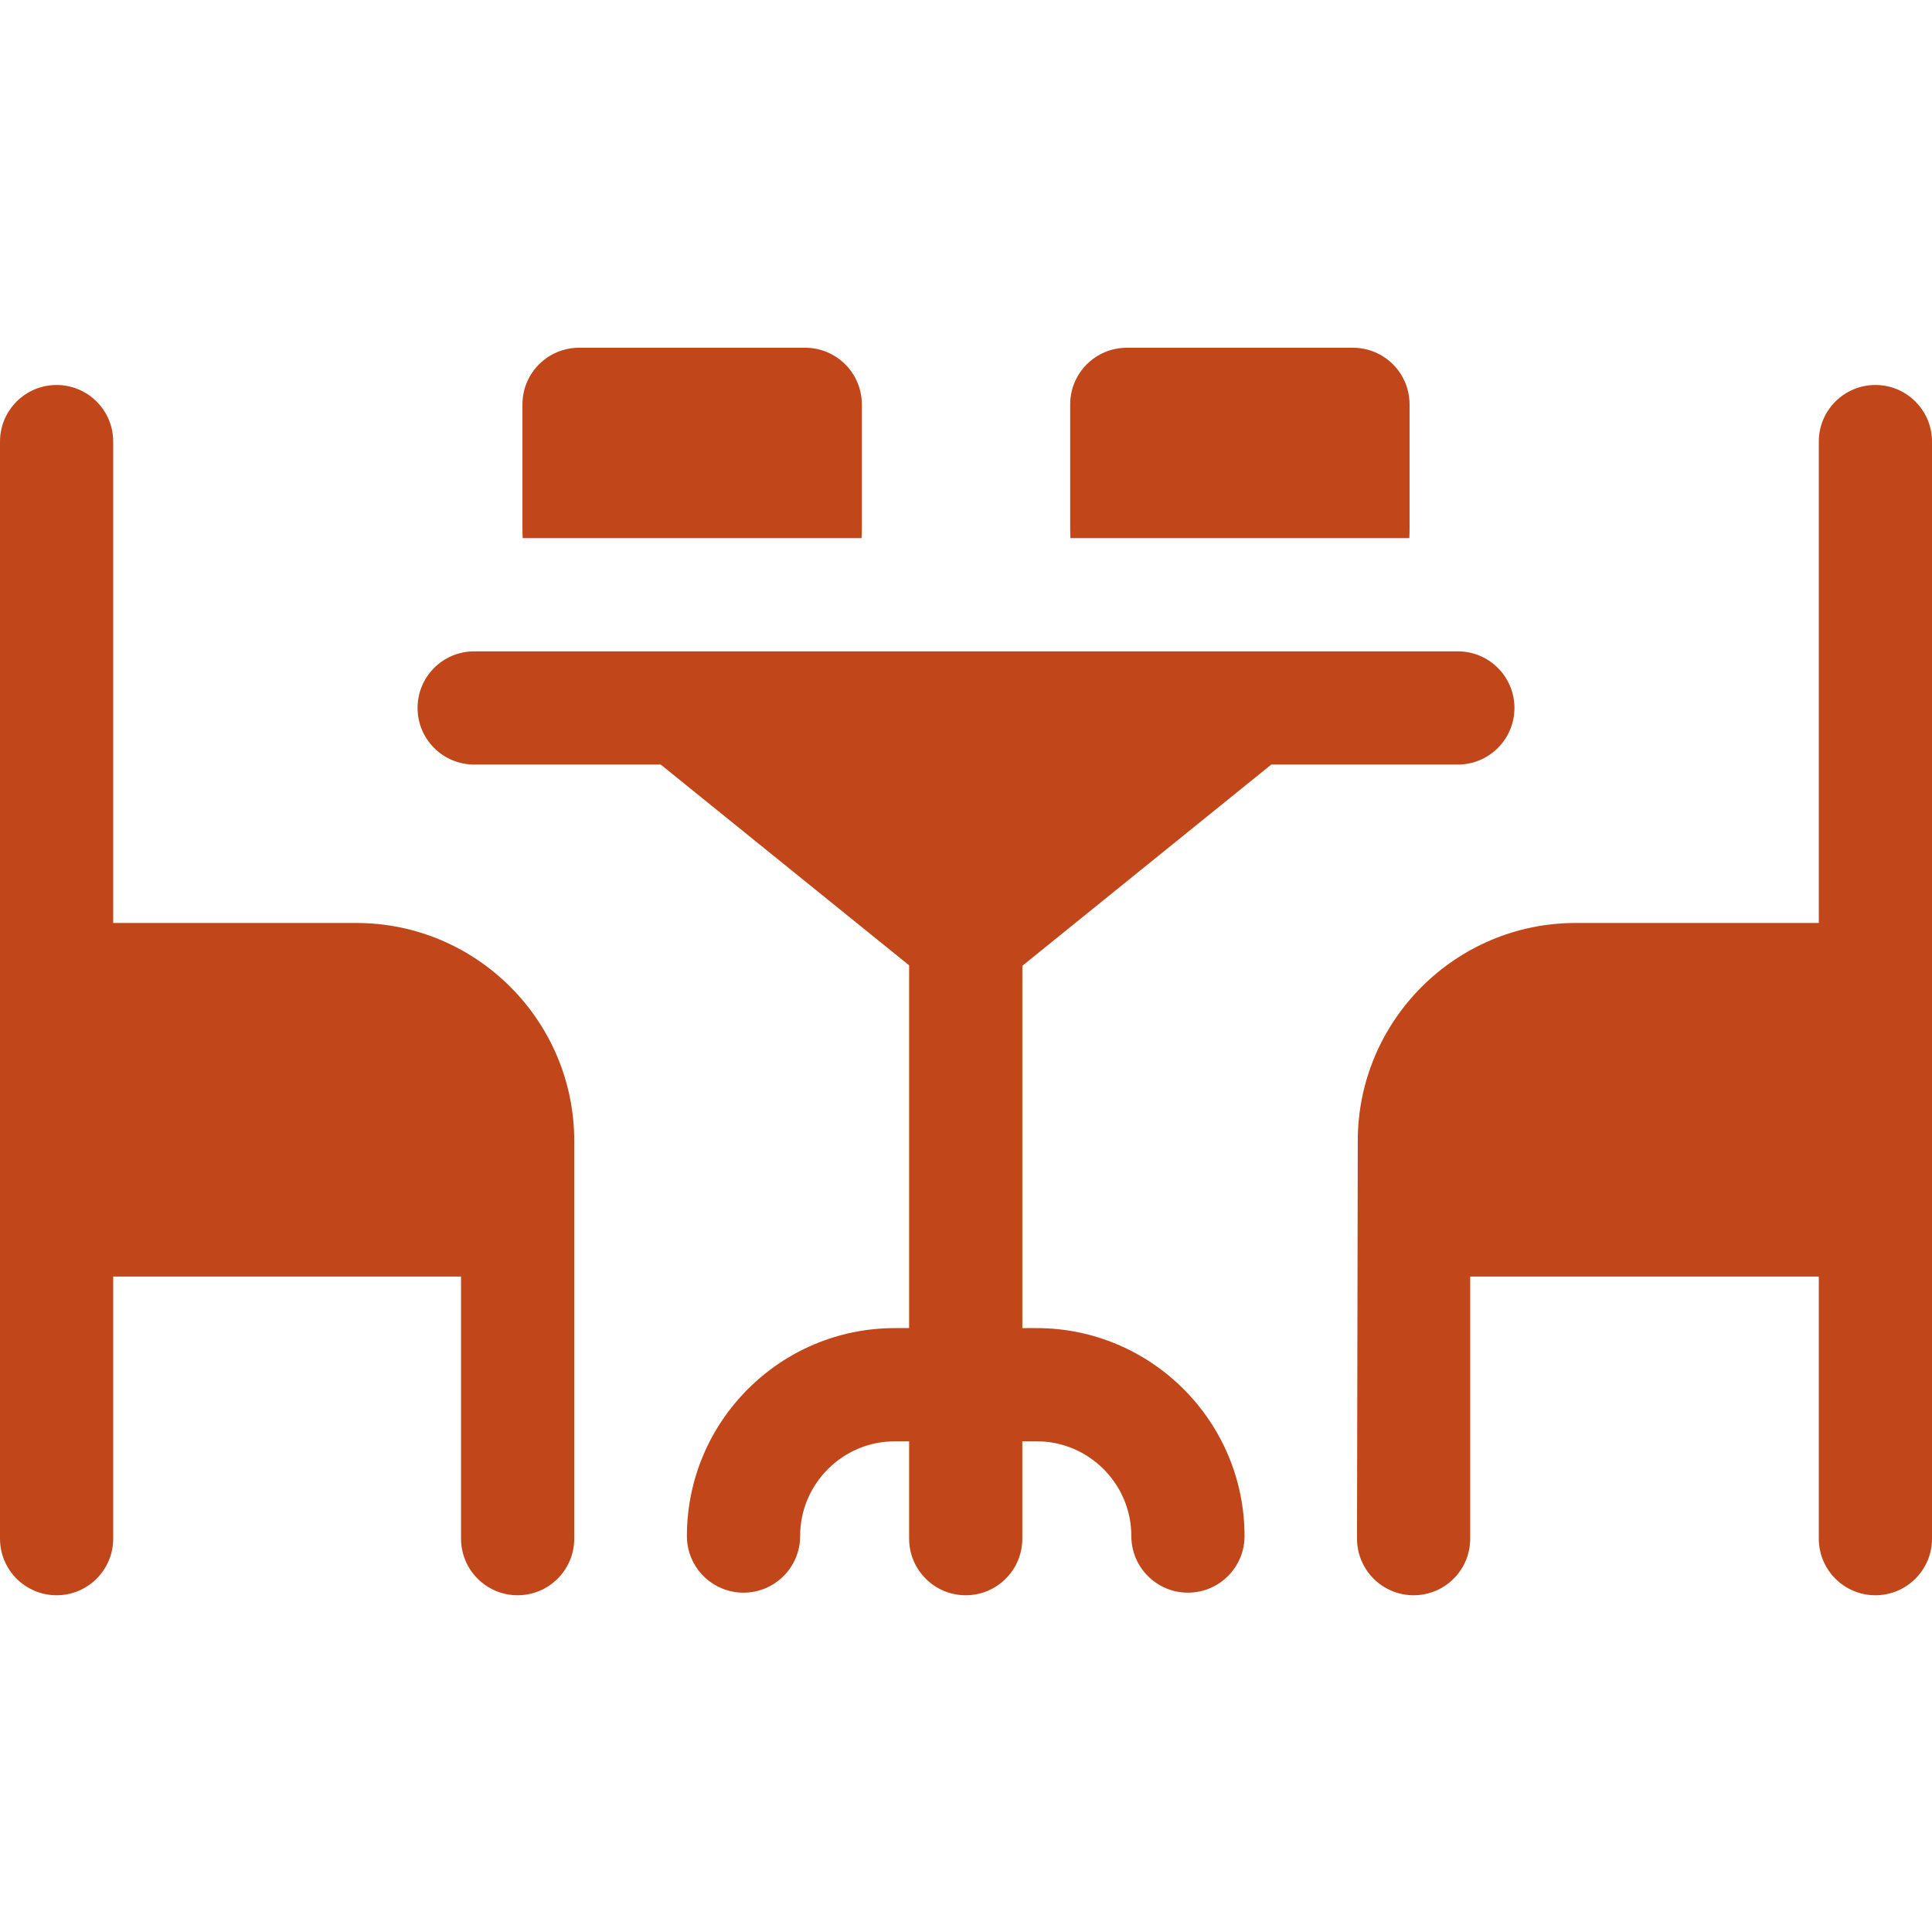 <svg width="100" height="100" viewBox="0 0 100 100" fill="none" xmlns="http://www.w3.org/2000/svg">
<g clip-path="url(#clip0_90_70)">
<path d="M18.442 47.773H5.859V22.857C5.859 21.239 4.548 19.927 2.93 19.927C1.312 19.927 0 21.239 0 22.857V79.64C0 81.258 1.312 82.57 2.93 82.57C4.548 82.57 5.859 81.258 5.859 79.64V66.074H23.863V79.64C23.863 81.258 25.174 82.57 26.792 82.57C28.41 82.57 29.722 81.258 29.722 79.64V59.053C29.722 52.833 24.662 47.773 18.442 47.773Z" fill="#C14619"/>
<path d="M97.07 19.927C95.452 19.927 94.141 21.239 94.141 22.857V47.773H81.558C75.338 47.773 70.278 52.833 70.278 59.053L70.239 79.64C70.239 81.258 71.551 82.57 73.169 82.57C74.787 82.57 76.098 81.258 76.098 79.64V66.074H94.141V79.64C94.141 81.258 95.452 82.57 97.07 82.57C98.688 82.57 100 81.258 100 79.64V22.857C100 21.239 98.688 19.927 97.07 19.927Z" fill="#C14619"/>
<path d="M53.653 68.742H52.916V49.989L65.802 39.573H75.458C77.076 39.573 78.387 38.261 78.387 36.643C78.387 35.025 77.076 33.714 75.458 33.714H24.542C22.924 33.714 21.613 35.025 21.613 36.643C21.613 38.261 22.924 39.573 24.542 39.573H34.198L47.056 49.966V68.742H46.319C40.383 68.742 35.554 73.571 35.554 79.507C35.554 81.124 36.866 82.436 38.484 82.436C40.102 82.436 41.414 81.124 41.414 79.507C41.414 76.802 43.614 74.601 46.319 74.601H47.056V79.64C47.056 81.258 48.368 82.57 49.986 82.57C51.604 82.57 52.915 81.258 52.915 79.64V74.601H53.653C56.358 74.601 58.558 76.802 58.558 79.507C58.558 81.124 59.87 82.436 61.487 82.436C63.105 82.436 64.417 81.124 64.417 79.507C64.417 73.571 59.589 68.742 53.653 68.742Z" fill="#C14619"/>
<path d="M44.593 27.854C44.602 27.7 44.607 27.544 44.607 27.388V20.93C44.607 19.312 43.295 18 41.677 18H29.971C28.353 18 27.042 19.312 27.042 20.93V27.388C27.042 27.544 27.047 27.7 27.055 27.854H44.593Z" fill="#C14619"/>
<path d="M72.945 27.854C72.953 27.7 72.958 27.544 72.958 27.388V20.93C72.958 19.312 71.647 18 70.029 18H58.323C56.705 18 55.393 19.312 55.393 20.93V27.388C55.393 27.544 55.398 27.7 55.407 27.854H72.945Z" fill="#C14619"/>
</g>
<defs>
<clipPath id="clip0_90_70">
<rect width="100" height="100" fill="white"/>
</clipPath>
</defs>
</svg>
